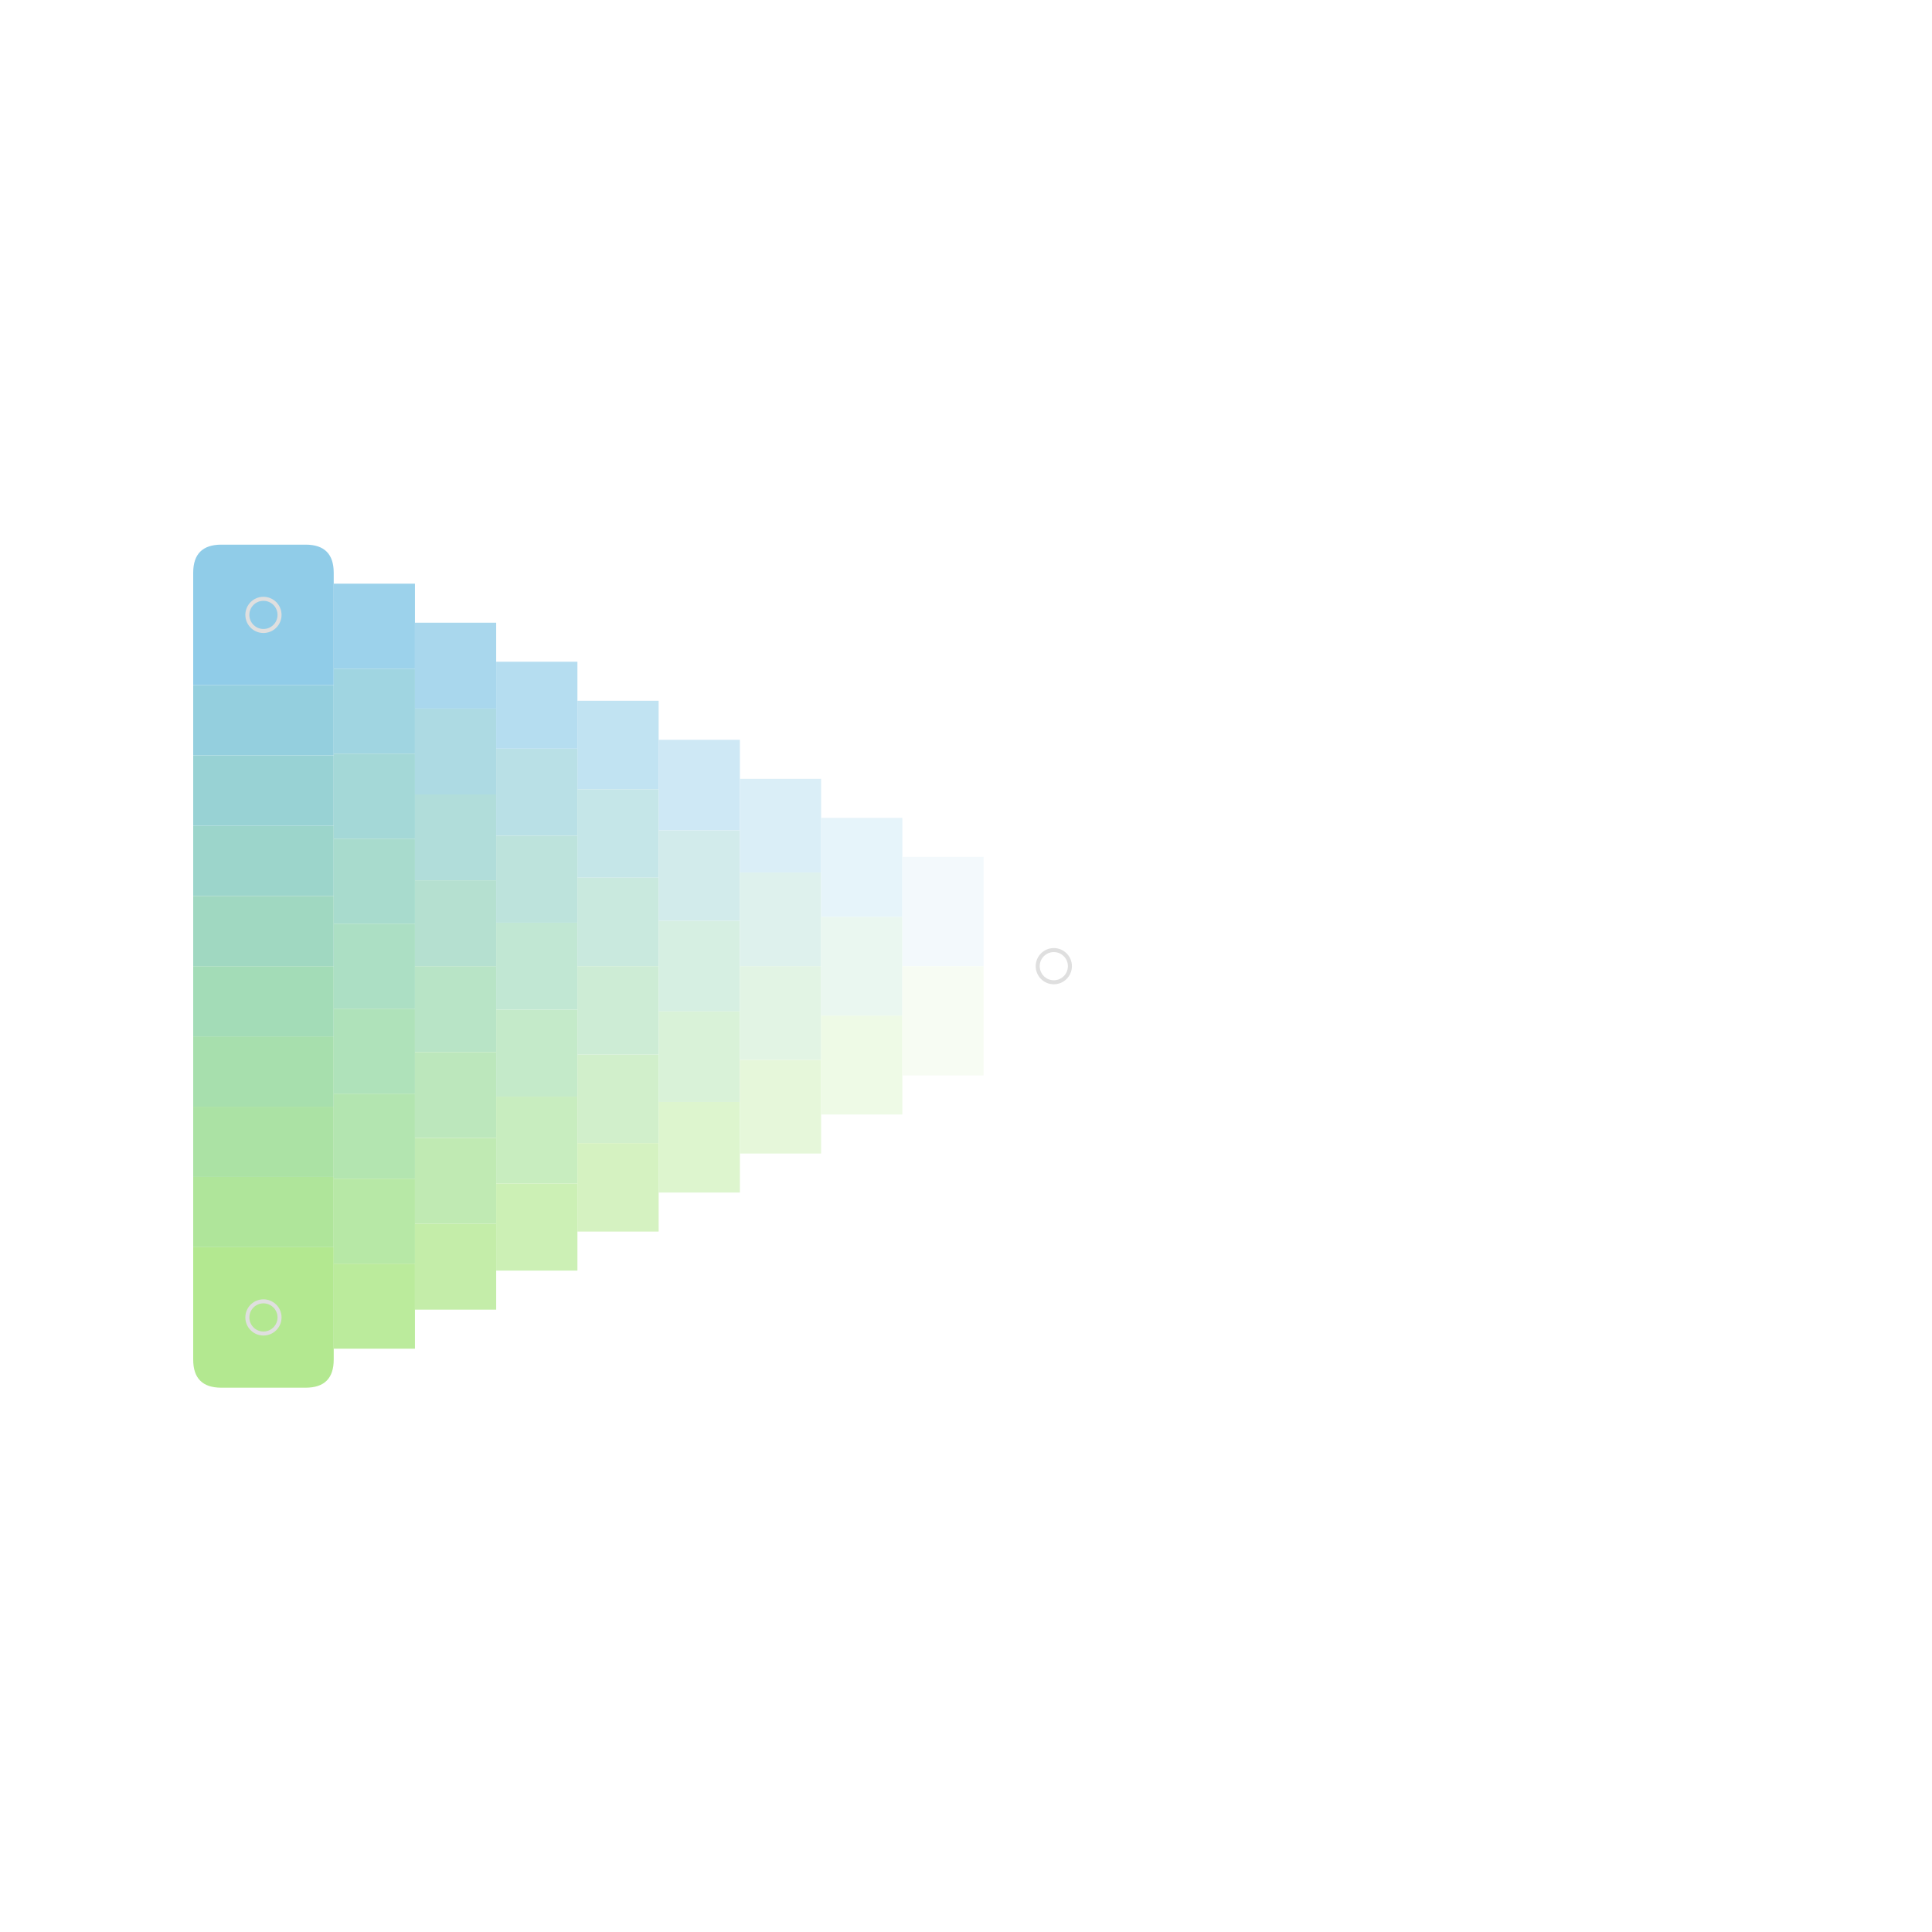 <svg xmlns="http://www.w3.org/2000/svg" xmlns:xlink="http://www.w3.org/1999/xlink" id="main-svg" class="nts" width="1000" height="1000" viewBox="0 0 100 100">
      <defs>
        <!-- a transparent colored glow with no offset filterUnits="userSpaceOnUse" -->
        <filter id="glow" x="-50%" y="-50%" width="200%" height="200%" color-interpolation-filters="sRGB">
          <feMorphology in="SourceGraphic" result="larger" id="dilate" operator="dilate" radius="1"></feMorphology>
          <feGaussianBlur in="larger" result="coloredBlur" id="blur" stdDeviation="1"></feGaussianBlur>
          <feColorMatrix in="coloredBlur" result="res" id="fade" type="matrix" values="1 0 0 0 0 0 1 0 0 0 0 0 1 0 0 0 0 0 0.399 0"></feColorMatrix>
          <feMerge>
            <feMergeNode in="res"></feMergeNode>
            <feMergeNode in="SourceGraphic"></feMergeNode>
          </feMerge>
        </filter>
      </defs>
    <g id="sw1" transform="translate(10, 64.554) rotate(0, 3.636, 3.636)"><path fill="rgb(179, 232, 144)" d="M0 0 h5.818 h1.455 v5.818 Q7.273 7.273 5.818 7.273 h-4.364 Q0 7.273 0 5.818z" filter=""></path><circle cx="3.636" cy="3.636" r="0.833" stroke="#dfdfdf" stroke-width="0.208" fill="none"></circle><line class="x line0" stroke="#000" stroke-width="0.833" x1="1.455" y1="1.455" x2="5.818" y2="5.818" style="display: none;"></line><line class="x line1" stroke="#000" stroke-width="0.833" x1="5.818" y1="1.455" x2="1.455" y2="5.818" style="display: none;"></line><line class="e0 edge" stroke="#000" stroke-width="0.833" x1="0" y1="0.417" x2="7.273" y2="0.417" style="display: none;"></line><line class="e1 edge" stroke="#000" stroke-width="0.833" x1="6.856" y1="0" x2="6.856" y2="7.273" style="display: none;"></line><line class="e2 edge" stroke="#000" stroke-width="0.833" x1="0" y1="6.856" x2="7.273" y2="6.856" style="display: none;"></line><line class="e3 edge" stroke="#000" stroke-width="0.833" x1="0.417" y1="0" x2="0.417" y2="7.273" style="display: none;"></line></g><g id="sw2" transform="translate(10, 28.191) rotate(0, 3.636, 3.636)"><path fill="rgb(144, 204, 232)" d="M0 1.455  Q0 0 1.455 0 h4.364 Q7.273 0 7.273 1.455 v4.364 v1.455 h-5.818 h-1.455z" filter=""></path><circle cx="3.636" cy="3.636" r="0.833" stroke="#dfdfdf" stroke-width="0.208" fill="none"></circle><line class="x line0" stroke="#000" stroke-width="0.833" x1="1.455" y1="1.455" x2="5.818" y2="5.818" style="display: none;"></line><line class="x line1" stroke="#000" stroke-width="0.833" x1="5.818" y1="1.455" x2="1.455" y2="5.818" style="display: none;"></line><line class="e0 edge" stroke="#000" stroke-width="0.833" x1="0" y1="0.417" x2="7.273" y2="0.417" style="display: none;"></line><line class="e1 edge" stroke="#000" stroke-width="0.833" x1="6.856" y1="0" x2="6.856" y2="7.273" style="display: none;"></line><line class="e2 edge" stroke="#000" stroke-width="0.833" x1="0" y1="6.856" x2="7.273" y2="6.856" style="display: none;"></line><line class="e3 edge" stroke="#000" stroke-width="0.833" x1="0.417" y1="0" x2="0.417" y2="7.273" style="display: none;"></line></g><g id="sw14" transform="translate(50.909, 46.373) rotate(0, 3.636, 3.636)"><path fill="rgb(255, 255, 255)" d="M0 0 h5.818 Q7.273 0 7.273 1.455 v4.364 Q7.273 7.273 5.818 7.273 h-4.364 h-1.455z" filter="url(#glow)"></path><circle cx="3.636" cy="3.636" r="0.833" stroke="#dfdfdf" stroke-width="0.208" fill="none"></circle><line class="x line0" stroke="#000" stroke-width="0.833" x1="1.455" y1="1.455" x2="5.818" y2="5.818" style="display: none;"></line><line class="x line1" stroke="#000" stroke-width="0.833" x1="5.818" y1="1.455" x2="1.455" y2="5.818" style="display: none;"></line><line class="e0 edge" stroke="#000" stroke-width="0.833" x1="0" y1="0.417" x2="7.273" y2="0.417" style="display: none;"></line><line class="e1 edge" stroke="#000" stroke-width="0.833" x1="6.856" y1="0" x2="6.856" y2="7.273" style="display: none;"></line><line class="e2 edge" stroke="#000" stroke-width="0.833" x1="0" y1="6.856" x2="7.273" y2="6.856" style="display: none;"></line><line class="e3 edge" stroke="#000" stroke-width="0.833" x1="0.417" y1="0" x2="0.417" y2="7.273" style="display: none;"></line></g><g id="sw15" transform="translate(10, 60.918) rotate(0, 3.636, 1.818)"><path fill="rgb(175, 229, 154)" d="M0 0 h6.545 h0.727 v2.909 v0.727 h-6.545 h-0.727z" filter=""></path><line class="e0 edge" stroke="#000" stroke-width="0.833" x1="0" y1="0.417" x2="7.273" y2="0.417" style="display: none;"></line><line class="e1 edge" stroke="#000" stroke-width="0.833" x1="6.856" y1="0" x2="6.856" y2="3.636" style="display: none;"></line><line class="e2 edge" stroke="#000" stroke-width="0.833" x1="0" y1="3.22" x2="7.273" y2="3.22" style="display: none;"></line><line class="e3 edge" stroke="#000" stroke-width="0.833" x1="0.417" y1="0" x2="0.417" y2="3.636" style="display: none;"></line></g><g id="sw16" transform="translate(10, 57.282) rotate(0, 3.636, 1.818)"><path fill="rgb(171, 226, 164)" d="M0 0 h6.545 h0.727 v2.909 v0.727 h-6.545 h-0.727z" filter=""></path><line class="e0 edge" stroke="#000" stroke-width="0.833" x1="0" y1="0.417" x2="7.273" y2="0.417" style="display: none;"></line><line class="e1 edge" stroke="#000" stroke-width="0.833" x1="6.856" y1="0" x2="6.856" y2="3.636" style="display: none;"></line><line class="e2 edge" stroke="#000" stroke-width="0.833" x1="0" y1="3.22" x2="7.273" y2="3.22" style="display: none;"></line><line class="e3 edge" stroke="#000" stroke-width="0.833" x1="0.417" y1="0" x2="0.417" y2="3.636" style="display: none;"></line></g><g id="sw17" transform="translate(10, 53.645) rotate(0, 3.636, 1.818)"><path fill="rgb(167, 223, 173)" d="M0 0 h6.545 h0.727 v2.909 v0.727 h-6.545 h-0.727z" filter=""></path><line class="e0 edge" stroke="#000" stroke-width="0.833" x1="0" y1="0.417" x2="7.273" y2="0.417" style="display: none;"></line><line class="e1 edge" stroke="#000" stroke-width="0.833" x1="6.856" y1="0" x2="6.856" y2="3.636" style="display: none;"></line><line class="e2 edge" stroke="#000" stroke-width="0.833" x1="0" y1="3.22" x2="7.273" y2="3.22" style="display: none;"></line><line class="e3 edge" stroke="#000" stroke-width="0.833" x1="0.417" y1="0" x2="0.417" y2="3.636" style="display: none;"></line></g><g id="sw18" transform="translate(10, 50.009) rotate(0, 3.636, 1.818)"><path fill="rgb(163, 220, 183)" d="M0 0 h6.545 h0.727 v2.909 v0.727 h-6.545 h-0.727z" filter=""></path><line class="e0 edge" stroke="#000" stroke-width="0.833" x1="0" y1="0.417" x2="7.273" y2="0.417" style="display: none;"></line><line class="e1 edge" stroke="#000" stroke-width="0.833" x1="6.856" y1="0" x2="6.856" y2="3.636" style="display: none;"></line><line class="e2 edge" stroke="#000" stroke-width="0.833" x1="0" y1="3.22" x2="7.273" y2="3.22" style="display: none;"></line><line class="e3 edge" stroke="#000" stroke-width="0.833" x1="0.417" y1="0" x2="0.417" y2="3.636" style="display: none;"></line></g><g id="sw19" transform="translate(10, 46.373) rotate(0, 3.636, 1.818)"><path fill="rgb(160, 216, 193)" d="M0 0 h6.545 h0.727 v2.909 v0.727 h-6.545 h-0.727z" filter=""></path><line class="e0 edge" stroke="#000" stroke-width="0.833" x1="0" y1="0.417" x2="7.273" y2="0.417" style="display: none;"></line><line class="e1 edge" stroke="#000" stroke-width="0.833" x1="6.856" y1="0" x2="6.856" y2="3.636" style="display: none;"></line><line class="e2 edge" stroke="#000" stroke-width="0.833" x1="0" y1="3.22" x2="7.273" y2="3.22" style="display: none;"></line><line class="e3 edge" stroke="#000" stroke-width="0.833" x1="0.417" y1="0" x2="0.417" y2="3.636" style="display: none;"></line></g><g id="sw20" transform="translate(10, 42.736) rotate(0, 3.636, 1.818)"><path fill="rgb(156, 213, 203)" d="M0 0 h6.545 h0.727 v2.909 v0.727 h-6.545 h-0.727z" filter=""></path><line class="e0 edge" stroke="#000" stroke-width="0.833" x1="0" y1="0.417" x2="7.273" y2="0.417" style="display: none;"></line><line class="e1 edge" stroke="#000" stroke-width="0.833" x1="6.856" y1="0" x2="6.856" y2="3.636" style="display: none;"></line><line class="e2 edge" stroke="#000" stroke-width="0.833" x1="0" y1="3.22" x2="7.273" y2="3.22" style="display: none;"></line><line class="e3 edge" stroke="#000" stroke-width="0.833" x1="0.417" y1="0" x2="0.417" y2="3.636" style="display: none;"></line></g><g id="sw21" transform="translate(10, 39.1) rotate(0, 3.636, 1.818)"><path fill="rgb(152, 210, 212)" d="M0 0 h6.545 h0.727 v2.909 v0.727 h-6.545 h-0.727z" filter=""></path><line class="e0 edge" stroke="#000" stroke-width="0.833" x1="0" y1="0.417" x2="7.273" y2="0.417" style="display: none;"></line><line class="e1 edge" stroke="#000" stroke-width="0.833" x1="6.856" y1="0" x2="6.856" y2="3.636" style="display: none;"></line><line class="e2 edge" stroke="#000" stroke-width="0.833" x1="0" y1="3.22" x2="7.273" y2="3.22" style="display: none;"></line><line class="e3 edge" stroke="#000" stroke-width="0.833" x1="0.417" y1="0" x2="0.417" y2="3.636" style="display: none;"></line></g><g id="sw22" transform="translate(10, 35.464) rotate(0, 3.636, 1.818)"><path fill="rgb(148, 207, 222)" d="M0 0 h6.545 h0.727 v2.909 v0.727 h-6.545 h-0.727z" filter=""></path><line class="e0 edge" stroke="#000" stroke-width="0.833" x1="0" y1="0.417" x2="7.273" y2="0.417" style="display: none;"></line><line class="e1 edge" stroke="#000" stroke-width="0.833" x1="6.856" y1="0" x2="6.856" y2="3.636" style="display: none;"></line><line class="e2 edge" stroke="#000" stroke-width="0.833" x1="0" y1="3.22" x2="7.273" y2="3.22" style="display: none;"></line><line class="e3 edge" stroke="#000" stroke-width="0.833" x1="0.417" y1="0" x2="0.417" y2="3.636" style="display: none;"></line></g><g id="sw23" transform="translate(17.273, 34.611) rotate(0, 2.102, 2.2)"><path fill="rgb(160, 213, 225)" d="M0 0 h3.364 h0.841 v3.559 v0.841 h-3.364 h-0.841z" filter=""></path><line class="e0 edge" stroke="#000" stroke-width="0.833" x1="0" y1="0.417" x2="4.205" y2="0.417" style="display: none;"></line><line class="e1 edge" stroke="#000" stroke-width="0.833" x1="3.788" y1="0" x2="3.788" y2="4.4" style="display: none;"></line><line class="e2 edge" stroke="#000" stroke-width="0.833" x1="0" y1="3.983" x2="4.205" y2="3.983" style="display: none;"></line><line class="e3 edge" stroke="#000" stroke-width="0.833" x1="0.417" y1="0" x2="0.417" y2="4.4" style="display: none;"></line></g><g id="sw24" transform="translate(17.273, 39.01) rotate(0, 2.102, 2.2)"><path fill="rgb(164, 216, 215)" d="M0 0 h3.364 h0.841 v3.559 v0.841 h-3.364 h-0.841z" filter=""></path><line class="e0 edge" stroke="#000" stroke-width="0.833" x1="0" y1="0.417" x2="4.205" y2="0.417" style="display: none;"></line><line class="e1 edge" stroke="#000" stroke-width="0.833" x1="3.788" y1="0" x2="3.788" y2="4.4" style="display: none;"></line><line class="e2 edge" stroke="#000" stroke-width="0.833" x1="0" y1="3.983" x2="4.205" y2="3.983" style="display: none;"></line><line class="e3 edge" stroke="#000" stroke-width="0.833" x1="0.417" y1="0" x2="0.417" y2="4.4" style="display: none;"></line></g><g id="sw25" transform="translate(17.273, 43.41) rotate(0, 2.102, 2.2)"><path fill="rgb(168, 219, 205)" d="M0 0 h3.364 h0.841 v3.559 v0.841 h-3.364 h-0.841z" filter=""></path><line class="e0 edge" stroke="#000" stroke-width="0.833" x1="0" y1="0.417" x2="4.205" y2="0.417" style="display: none;"></line><line class="e1 edge" stroke="#000" stroke-width="0.833" x1="3.788" y1="0" x2="3.788" y2="4.4" style="display: none;"></line><line class="e2 edge" stroke="#000" stroke-width="0.833" x1="0" y1="3.983" x2="4.205" y2="3.983" style="display: none;"></line><line class="e3 edge" stroke="#000" stroke-width="0.833" x1="0.417" y1="0" x2="0.417" y2="4.4" style="display: none;"></line></g><g id="sw26" transform="translate(17.273, 47.809) rotate(0, 2.102, 2.2)"><path fill="rgb(172, 223, 196)" d="M0 0 h3.364 h0.841 v3.559 v0.841 h-3.364 h-0.841z" filter=""></path><line class="e0 edge" stroke="#000" stroke-width="0.833" x1="0" y1="0.417" x2="4.205" y2="0.417" style="display: none;"></line><line class="e1 edge" stroke="#000" stroke-width="0.833" x1="3.788" y1="0" x2="3.788" y2="4.4" style="display: none;"></line><line class="e2 edge" stroke="#000" stroke-width="0.833" x1="0" y1="3.983" x2="4.205" y2="3.983" style="display: none;"></line><line class="e3 edge" stroke="#000" stroke-width="0.833" x1="0.417" y1="0" x2="0.417" y2="4.4" style="display: none;"></line></g><g id="sw27" transform="translate(17.273, 52.209) rotate(0, 2.102, 2.2)"><path fill="rgb(175, 226, 186)" d="M0 0 h3.364 h0.841 v3.559 v0.841 h-3.364 h-0.841z" filter=""></path><line class="e0 edge" stroke="#000" stroke-width="0.833" x1="0" y1="0.417" x2="4.205" y2="0.417" style="display: none;"></line><line class="e1 edge" stroke="#000" stroke-width="0.833" x1="3.788" y1="0" x2="3.788" y2="4.4" style="display: none;"></line><line class="e2 edge" stroke="#000" stroke-width="0.833" x1="0" y1="3.983" x2="4.205" y2="3.983" style="display: none;"></line><line class="e3 edge" stroke="#000" stroke-width="0.833" x1="0.417" y1="0" x2="0.417" y2="4.4" style="display: none;"></line></g><g id="sw28" transform="translate(17.273, 56.608) rotate(0, 2.102, 2.2)"><path fill="rgb(179, 229, 176)" d="M0 0 h3.364 h0.841 v3.559 v0.841 h-3.364 h-0.841z" filter=""></path><line class="e0 edge" stroke="#000" stroke-width="0.833" x1="0" y1="0.417" x2="4.205" y2="0.417" style="display: none;"></line><line class="e1 edge" stroke="#000" stroke-width="0.833" x1="3.788" y1="0" x2="3.788" y2="4.4" style="display: none;"></line><line class="e2 edge" stroke="#000" stroke-width="0.833" x1="0" y1="3.983" x2="4.205" y2="3.983" style="display: none;"></line><line class="e3 edge" stroke="#000" stroke-width="0.833" x1="0.417" y1="0" x2="0.417" y2="4.4" style="display: none;"></line></g><g id="sw29" transform="translate(17.273, 61.008) rotate(0, 2.102, 2.2)"><path fill="rgb(183, 232, 166)" d="M0 0 h3.364 h0.841 v3.559 v0.841 h-3.364 h-0.841z" filter=""></path><line class="e0 edge" stroke="#000" stroke-width="0.833" x1="0" y1="0.417" x2="4.205" y2="0.417" style="display: none;"></line><line class="e1 edge" stroke="#000" stroke-width="0.833" x1="3.788" y1="0" x2="3.788" y2="4.4" style="display: none;"></line><line class="e2 edge" stroke="#000" stroke-width="0.833" x1="0" y1="3.983" x2="4.205" y2="3.983" style="display: none;"></line><line class="e3 edge" stroke="#000" stroke-width="0.833" x1="0.417" y1="0" x2="0.417" y2="4.4" style="display: none;"></line></g><g id="sw30" transform="translate(21.477, 36.676) rotate(0, 2.102, 2.222)"><path fill="rgb(173, 218, 227)" d="M0 0 h3.364 h0.841 v3.604 v0.841 h-3.364 h-0.841z" filter=""></path><line class="e0 edge" stroke="#000" stroke-width="0.833" x1="0" y1="0.417" x2="4.205" y2="0.417" style="display: none;"></line><line class="e1 edge" stroke="#000" stroke-width="0.833" x1="3.788" y1="0" x2="3.788" y2="4.444" style="display: none;"></line><line class="e2 edge" stroke="#000" stroke-width="0.833" x1="0" y1="4.028" x2="4.205" y2="4.028" style="display: none;"></line><line class="e3 edge" stroke="#000" stroke-width="0.833" x1="0.417" y1="0" x2="0.417" y2="4.444" style="display: none;"></line></g><g id="sw31" transform="translate(21.477, 41.12) rotate(0, 2.102, 2.222)"><path fill="rgb(177, 221, 218)" d="M0 0 h3.364 h0.841 v3.604 v0.841 h-3.364 h-0.841z" filter=""></path><line class="e0 edge" stroke="#000" stroke-width="0.833" x1="0" y1="0.417" x2="4.205" y2="0.417" style="display: none;"></line><line class="e1 edge" stroke="#000" stroke-width="0.833" x1="3.788" y1="0" x2="3.788" y2="4.444" style="display: none;"></line><line class="e2 edge" stroke="#000" stroke-width="0.833" x1="0" y1="4.028" x2="4.205" y2="4.028" style="display: none;"></line><line class="e3 edge" stroke="#000" stroke-width="0.833" x1="0.417" y1="0" x2="0.417" y2="4.444" style="display: none;"></line></g><g id="sw32" transform="translate(21.477, 45.565) rotate(0, 2.102, 2.222)"><path fill="rgb(181, 224, 208)" d="M0 0 h3.364 h0.841 v3.604 v0.841 h-3.364 h-0.841z" filter=""></path><line class="e0 edge" stroke="#000" stroke-width="0.833" x1="0" y1="0.417" x2="4.205" y2="0.417" style="display: none;"></line><line class="e1 edge" stroke="#000" stroke-width="0.833" x1="3.788" y1="0" x2="3.788" y2="4.444" style="display: none;"></line><line class="e2 edge" stroke="#000" stroke-width="0.833" x1="0" y1="4.028" x2="4.205" y2="4.028" style="display: none;"></line><line class="e3 edge" stroke="#000" stroke-width="0.833" x1="0.417" y1="0" x2="0.417" y2="4.444" style="display: none;"></line></g><g id="sw33" transform="translate(21.477, 50.009) rotate(0, 2.102, 2.222)"><path fill="rgb(184, 228, 198)" d="M0 0 h3.364 h0.841 v3.604 v0.841 h-3.364 h-0.841z" filter=""></path><line class="e0 edge" stroke="#000" stroke-width="0.833" x1="0" y1="0.417" x2="4.205" y2="0.417" style="display: none;"></line><line class="e1 edge" stroke="#000" stroke-width="0.833" x1="3.788" y1="0" x2="3.788" y2="4.444" style="display: none;"></line><line class="e2 edge" stroke="#000" stroke-width="0.833" x1="0" y1="4.028" x2="4.205" y2="4.028" style="display: none;"></line><line class="e3 edge" stroke="#000" stroke-width="0.833" x1="0.417" y1="0" x2="0.417" y2="4.444" style="display: none;"></line></g><g id="sw34" transform="translate(21.477, 54.453) rotate(0, 2.102, 2.222)"><path fill="rgb(188, 231, 188)" d="M0 0 h3.364 h0.841 v3.604 v0.841 h-3.364 h-0.841z" filter=""></path><line class="e0 edge" stroke="#000" stroke-width="0.833" x1="0" y1="0.417" x2="4.205" y2="0.417" style="display: none;"></line><line class="e1 edge" stroke="#000" stroke-width="0.833" x1="3.788" y1="0" x2="3.788" y2="4.444" style="display: none;"></line><line class="e2 edge" stroke="#000" stroke-width="0.833" x1="0" y1="4.028" x2="4.205" y2="4.028" style="display: none;"></line><line class="e3 edge" stroke="#000" stroke-width="0.833" x1="0.417" y1="0" x2="0.417" y2="4.444" style="display: none;"></line></g><g id="sw35" transform="translate(21.477, 58.898) rotate(0, 2.102, 2.222)"><path fill="rgb(192, 234, 179)" d="M0 0 h3.364 h0.841 v3.604 v0.841 h-3.364 h-0.841z" filter=""></path><line class="e0 edge" stroke="#000" stroke-width="0.833" x1="0" y1="0.417" x2="4.205" y2="0.417" style="display: none;"></line><line class="e1 edge" stroke="#000" stroke-width="0.833" x1="3.788" y1="0" x2="3.788" y2="4.444" style="display: none;"></line><line class="e2 edge" stroke="#000" stroke-width="0.833" x1="0" y1="4.028" x2="4.205" y2="4.028" style="display: none;"></line><line class="e3 edge" stroke="#000" stroke-width="0.833" x1="0.417" y1="0" x2="0.417" y2="4.444" style="display: none;"></line></g><g id="sw36" transform="translate(25.682, 38.754) rotate(0, 2.102, 2.251)"><path fill="rgb(185, 224, 230)" d="M0 0 h3.364 h0.841 v3.661 v0.841 h-3.364 h-0.841z" filter=""></path><line class="e0 edge" stroke="#000" stroke-width="0.833" x1="0" y1="0.417" x2="4.205" y2="0.417" style="display: none;"></line><line class="e1 edge" stroke="#000" stroke-width="0.833" x1="3.788" y1="0" x2="3.788" y2="4.502" style="display: none;"></line><line class="e2 edge" stroke="#000" stroke-width="0.833" x1="0" y1="4.085" x2="4.205" y2="4.085" style="display: none;"></line><line class="e3 edge" stroke="#000" stroke-width="0.833" x1="0.417" y1="0" x2="0.417" y2="4.502" style="display: none;"></line></g><g id="sw37" transform="translate(25.682, 43.256) rotate(0, 2.102, 2.251)"><path fill="rgb(189, 227, 220)" d="M0 0 h3.364 h0.841 v3.661 v0.841 h-3.364 h-0.841z" filter=""></path><line class="e0 edge" stroke="#000" stroke-width="0.833" x1="0" y1="0.417" x2="4.205" y2="0.417" style="display: none;"></line><line class="e1 edge" stroke="#000" stroke-width="0.833" x1="3.788" y1="0" x2="3.788" y2="4.502" style="display: none;"></line><line class="e2 edge" stroke="#000" stroke-width="0.833" x1="0" y1="4.085" x2="4.205" y2="4.085" style="display: none;"></line><line class="e3 edge" stroke="#000" stroke-width="0.833" x1="0.417" y1="0" x2="0.417" y2="4.502" style="display: none;"></line></g><g id="sw38" transform="translate(25.682, 47.758) rotate(0, 2.102, 2.251)"><path fill="rgb(193, 231, 211)" d="M0 0 h3.364 h0.841 v3.661 v0.841 h-3.364 h-0.841z" filter=""></path><line class="e0 edge" stroke="#000" stroke-width="0.833" x1="0" y1="0.417" x2="4.205" y2="0.417" style="display: none;"></line><line class="e1 edge" stroke="#000" stroke-width="0.833" x1="3.788" y1="0" x2="3.788" y2="4.502" style="display: none;"></line><line class="e2 edge" stroke="#000" stroke-width="0.833" x1="0" y1="4.085" x2="4.205" y2="4.085" style="display: none;"></line><line class="e3 edge" stroke="#000" stroke-width="0.833" x1="0.417" y1="0" x2="0.417" y2="4.502" style="display: none;"></line></g><g id="sw39" transform="translate(25.682, 52.26) rotate(0, 2.102, 2.251)"><path fill="rgb(196, 234, 201)" d="M0 0 h3.364 h0.841 v3.661 v0.841 h-3.364 h-0.841z" filter=""></path><line class="e0 edge" stroke="#000" stroke-width="0.833" x1="0" y1="0.417" x2="4.205" y2="0.417" style="display: none;"></line><line class="e1 edge" stroke="#000" stroke-width="0.833" x1="3.788" y1="0" x2="3.788" y2="4.502" style="display: none;"></line><line class="e2 edge" stroke="#000" stroke-width="0.833" x1="0" y1="4.085" x2="4.205" y2="4.085" style="display: none;"></line><line class="e3 edge" stroke="#000" stroke-width="0.833" x1="0.417" y1="0" x2="0.417" y2="4.502" style="display: none;"></line></g><g id="sw40" transform="translate(25.682, 56.762) rotate(0, 2.102, 2.251)"><path fill="rgb(200, 237, 191)" d="M0 0 h3.364 h0.841 v3.661 v0.841 h-3.364 h-0.841z" filter=""></path><line class="e0 edge" stroke="#000" stroke-width="0.833" x1="0" y1="0.417" x2="4.205" y2="0.417" style="display: none;"></line><line class="e1 edge" stroke="#000" stroke-width="0.833" x1="3.788" y1="0" x2="3.788" y2="4.502" style="display: none;"></line><line class="e2 edge" stroke="#000" stroke-width="0.833" x1="0" y1="4.085" x2="4.205" y2="4.085" style="display: none;"></line><line class="e3 edge" stroke="#000" stroke-width="0.833" x1="0.417" y1="0" x2="0.417" y2="4.502" style="display: none;"></line></g><g id="sw41" transform="translate(29.886, 40.851) rotate(0, 2.102, 2.29)"><path fill="rgb(197, 230, 232)" d="M0 0 h3.364 h0.841 v3.738 v0.841 h-3.364 h-0.841z" filter=""></path><line class="e0 edge" stroke="#000" stroke-width="0.833" x1="0" y1="0.417" x2="4.205" y2="0.417" style="display: none;"></line><line class="e1 edge" stroke="#000" stroke-width="0.833" x1="3.788" y1="0" x2="3.788" y2="4.579" style="display: none;"></line><line class="e2 edge" stroke="#000" stroke-width="0.833" x1="0" y1="4.162" x2="4.205" y2="4.162" style="display: none;"></line><line class="e3 edge" stroke="#000" stroke-width="0.833" x1="0.417" y1="0" x2="0.417" y2="4.579" style="display: none;"></line></g><g id="sw42" transform="translate(29.886, 45.43) rotate(0, 2.102, 2.29)"><path fill="rgb(201, 233, 222)" d="M0 0 h3.364 h0.841 v3.738 v0.841 h-3.364 h-0.841z" filter=""></path><line class="e0 edge" stroke="#000" stroke-width="0.833" x1="0" y1="0.417" x2="4.205" y2="0.417" style="display: none;"></line><line class="e1 edge" stroke="#000" stroke-width="0.833" x1="3.788" y1="0" x2="3.788" y2="4.579" style="display: none;"></line><line class="e2 edge" stroke="#000" stroke-width="0.833" x1="0" y1="4.162" x2="4.205" y2="4.162" style="display: none;"></line><line class="e3 edge" stroke="#000" stroke-width="0.833" x1="0.417" y1="0" x2="0.417" y2="4.579" style="display: none;"></line></g><g id="sw43" transform="translate(29.886, 50.009) rotate(0, 2.102, 2.29)"><path fill="rgb(205, 236, 213)" d="M0 0 h3.364 h0.841 v3.738 v0.841 h-3.364 h-0.841z" filter=""></path><line class="e0 edge" stroke="#000" stroke-width="0.833" x1="0" y1="0.417" x2="4.205" y2="0.417" style="display: none;"></line><line class="e1 edge" stroke="#000" stroke-width="0.833" x1="3.788" y1="0" x2="3.788" y2="4.579" style="display: none;"></line><line class="e2 edge" stroke="#000" stroke-width="0.833" x1="0" y1="4.162" x2="4.205" y2="4.162" style="display: none;"></line><line class="e3 edge" stroke="#000" stroke-width="0.833" x1="0.417" y1="0" x2="0.417" y2="4.579" style="display: none;"></line></g><g id="sw44" transform="translate(29.886, 54.588) rotate(0, 2.102, 2.29)"><path fill="rgb(209, 239, 203)" d="M0 0 h3.364 h0.841 v3.738 v0.841 h-3.364 h-0.841z" filter=""></path><line class="e0 edge" stroke="#000" stroke-width="0.833" x1="0" y1="0.417" x2="4.205" y2="0.417" style="display: none;"></line><line class="e1 edge" stroke="#000" stroke-width="0.833" x1="3.788" y1="0" x2="3.788" y2="4.579" style="display: none;"></line><line class="e2 edge" stroke="#000" stroke-width="0.833" x1="0" y1="4.162" x2="4.205" y2="4.162" style="display: none;"></line><line class="e3 edge" stroke="#000" stroke-width="0.833" x1="0.417" y1="0" x2="0.417" y2="4.579" style="display: none;"></line></g><g id="sw45" transform="translate(34.091, 42.979) rotate(0, 2.102, 2.343)"><path fill="rgb(210, 235, 235)" d="M0 0 h3.364 h0.841 v3.846 v0.841 h-3.364 h-0.841z" filter=""></path><line class="e0 edge" stroke="#000" stroke-width="0.833" x1="0" y1="0.417" x2="4.205" y2="0.417" style="display: none;"></line><line class="e1 edge" stroke="#000" stroke-width="0.833" x1="3.788" y1="0" x2="3.788" y2="4.687" style="display: none;"></line><line class="e2 edge" stroke="#000" stroke-width="0.833" x1="0" y1="4.27" x2="4.205" y2="4.27" style="display: none;"></line><line class="e3 edge" stroke="#000" stroke-width="0.833" x1="0.417" y1="0" x2="0.417" y2="4.687" style="display: none;"></line></g><g id="sw46" transform="translate(34.091, 47.666) rotate(0, 2.102, 2.343)"><path fill="rgb(214, 239, 226)" d="M0 0 h3.364 h0.841 v3.846 v0.841 h-3.364 h-0.841z" filter=""></path><line class="e0 edge" stroke="#000" stroke-width="0.833" x1="0" y1="0.417" x2="4.205" y2="0.417" style="display: none;"></line><line class="e1 edge" stroke="#000" stroke-width="0.833" x1="3.788" y1="0" x2="3.788" y2="4.687" style="display: none;"></line><line class="e2 edge" stroke="#000" stroke-width="0.833" x1="0" y1="4.27" x2="4.205" y2="4.27" style="display: none;"></line><line class="e3 edge" stroke="#000" stroke-width="0.833" x1="0.417" y1="0" x2="0.417" y2="4.687" style="display: none;"></line></g><g id="sw47" transform="translate(34.091, 52.352) rotate(0, 2.102, 2.343)"><path fill="rgb(217, 242, 216)" d="M0 0 h3.364 h0.841 v3.846 v0.841 h-3.364 h-0.841z" filter=""></path><line class="e0 edge" stroke="#000" stroke-width="0.833" x1="0" y1="0.417" x2="4.205" y2="0.417" style="display: none;"></line><line class="e1 edge" stroke="#000" stroke-width="0.833" x1="3.788" y1="0" x2="3.788" y2="4.687" style="display: none;"></line><line class="e2 edge" stroke="#000" stroke-width="0.833" x1="0" y1="4.27" x2="4.205" y2="4.27" style="display: none;"></line><line class="e3 edge" stroke="#000" stroke-width="0.833" x1="0.417" y1="0" x2="0.417" y2="4.687" style="display: none;"></line></g><g id="sw48" transform="translate(38.295, 45.161) rotate(0, 2.102, 2.424)"><path fill="rgb(222, 241, 237)" d="M0 0 h3.364 h0.841 v4.008 v0.841 h-3.364 h-0.841z" filter=""></path><line class="e0 edge" stroke="#000" stroke-width="0.833" x1="0" y1="0.417" x2="4.205" y2="0.417" style="display: none;"></line><line class="e1 edge" stroke="#000" stroke-width="0.833" x1="3.788" y1="0" x2="3.788" y2="4.848" style="display: none;"></line><line class="e2 edge" stroke="#000" stroke-width="0.833" x1="0" y1="4.432" x2="4.205" y2="4.432" style="display: none;"></line><line class="e3 edge" stroke="#000" stroke-width="0.833" x1="0.417" y1="0" x2="0.417" y2="4.848" style="display: none;"></line></g><g id="sw49" transform="translate(38.295, 50.009) rotate(0, 2.102, 2.424)"><path fill="rgb(226, 244, 228)" d="M0 0 h3.364 h0.841 v4.008 v0.841 h-3.364 h-0.841z" filter=""></path><line class="e0 edge" stroke="#000" stroke-width="0.833" x1="0" y1="0.417" x2="4.205" y2="0.417" style="display: none;"></line><line class="e1 edge" stroke="#000" stroke-width="0.833" x1="3.788" y1="0" x2="3.788" y2="4.848" style="display: none;"></line><line class="e2 edge" stroke="#000" stroke-width="0.833" x1="0" y1="4.432" x2="4.205" y2="4.432" style="display: none;"></line><line class="e3 edge" stroke="#000" stroke-width="0.833" x1="0.417" y1="0" x2="0.417" y2="4.848" style="display: none;"></line></g><g id="sw50" transform="translate(42.5, 47.45) rotate(0, 2.102, 2.559)"><path fill="rgb(234, 247, 240)" d="M0 0 h3.364 h0.841 v4.277 v0.841 h-3.364 h-0.841z" filter=""></path><line class="e0 edge" stroke="#000" stroke-width="0.833" x1="0" y1="0.417" x2="4.205" y2="0.417" style="display: none;"></line><line class="e1 edge" stroke="#000" stroke-width="0.833" x1="3.788" y1="0" x2="3.788" y2="5.118" style="display: none;"></line><line class="e2 edge" stroke="#000" stroke-width="0.833" x1="0" y1="4.701" x2="4.205" y2="4.701" style="display: none;"></line><line class="e3 edge" stroke="#000" stroke-width="0.833" x1="0.417" y1="0" x2="0.417" y2="5.118" style="display: none;"></line></g><g id="sw51" transform="translate(17.273, 30.211) rotate(0, 2.102, 2.2)"><path fill="rgb(156, 210, 235)" d="M0 0 h3.364 h0.841 v3.559 v0.841 h-3.364 h-0.841z" filter=""></path><line class="e0 edge" stroke="#000" stroke-width="0.833" x1="0" y1="0.417" x2="4.205" y2="0.417" style="display: none;"></line><line class="e1 edge" stroke="#000" stroke-width="0.833" x1="3.788" y1="0" x2="3.788" y2="4.4" style="display: none;"></line><line class="e2 edge" stroke="#000" stroke-width="0.833" x1="0" y1="3.983" x2="4.205" y2="3.983" style="display: none;"></line><line class="e3 edge" stroke="#000" stroke-width="0.833" x1="0.417" y1="0" x2="0.417" y2="4.4" style="display: none;"></line></g><g id="sw52" transform="translate(21.477, 32.231) rotate(0, 2.102, 2.222)"><path fill="rgb(169, 215, 237)" d="M0 0 h3.364 h0.841 v3.604 v0.841 h-3.364 h-0.841z" filter=""></path><line class="e0 edge" stroke="#000" stroke-width="0.833" x1="0" y1="0.417" x2="4.205" y2="0.417" style="display: none;"></line><line class="e1 edge" stroke="#000" stroke-width="0.833" x1="3.788" y1="0" x2="3.788" y2="4.444" style="display: none;"></line><line class="e2 edge" stroke="#000" stroke-width="0.833" x1="0" y1="4.028" x2="4.205" y2="4.028" style="display: none;"></line><line class="e3 edge" stroke="#000" stroke-width="0.833" x1="0.417" y1="0" x2="0.417" y2="4.444" style="display: none;"></line></g><g id="sw53" transform="translate(25.682, 34.251) rotate(0, 2.102, 2.251)"><path fill="rgb(181, 221, 240)" d="M0 0 h3.364 h0.841 v3.661 v0.841 h-3.364 h-0.841z" filter=""></path><line class="e0 edge" stroke="#000" stroke-width="0.833" x1="0" y1="0.417" x2="4.205" y2="0.417" style="display: none;"></line><line class="e1 edge" stroke="#000" stroke-width="0.833" x1="3.788" y1="0" x2="3.788" y2="4.502" style="display: none;"></line><line class="e2 edge" stroke="#000" stroke-width="0.833" x1="0" y1="4.085" x2="4.205" y2="4.085" style="display: none;"></line><line class="e3 edge" stroke="#000" stroke-width="0.833" x1="0.417" y1="0" x2="0.417" y2="4.502" style="display: none;"></line></g><g id="sw54" transform="translate(29.886, 36.272) rotate(0, 2.102, 2.29)"><path fill="rgb(193, 227, 242)" d="M0 0 h3.364 h0.841 v3.738 v0.841 h-3.364 h-0.841z" filter=""></path><line class="e0 edge" stroke="#000" stroke-width="0.833" x1="0" y1="0.417" x2="4.205" y2="0.417" style="display: none;"></line><line class="e1 edge" stroke="#000" stroke-width="0.833" x1="3.788" y1="0" x2="3.788" y2="4.579" style="display: none;"></line><line class="e2 edge" stroke="#000" stroke-width="0.833" x1="0" y1="4.162" x2="4.205" y2="4.162" style="display: none;"></line><line class="e3 edge" stroke="#000" stroke-width="0.833" x1="0.417" y1="0" x2="0.417" y2="4.579" style="display: none;"></line></g><g id="sw55" transform="translate(34.091, 38.292) rotate(0, 2.102, 2.343)"><path fill="rgb(206, 232, 245)" d="M0 0 h3.364 h0.841 v3.846 v0.841 h-3.364 h-0.841z" filter=""></path><line class="e0 edge" stroke="#000" stroke-width="0.833" x1="0" y1="0.417" x2="4.205" y2="0.417" style="display: none;"></line><line class="e1 edge" stroke="#000" stroke-width="0.833" x1="3.788" y1="0" x2="3.788" y2="4.687" style="display: none;"></line><line class="e2 edge" stroke="#000" stroke-width="0.833" x1="0" y1="4.27" x2="4.205" y2="4.27" style="display: none;"></line><line class="e3 edge" stroke="#000" stroke-width="0.833" x1="0.417" y1="0" x2="0.417" y2="4.687" style="display: none;"></line></g><g id="sw56" transform="translate(38.295, 40.312) rotate(0, 2.102, 2.424)"><path fill="rgb(218, 238, 247)" d="M0 0 h3.364 h0.841 v4.008 v0.841 h-3.364 h-0.841z" filter=""></path><line class="e0 edge" stroke="#000" stroke-width="0.833" x1="0" y1="0.417" x2="4.205" y2="0.417" style="display: none;"></line><line class="e1 edge" stroke="#000" stroke-width="0.833" x1="3.788" y1="0" x2="3.788" y2="4.848" style="display: none;"></line><line class="e2 edge" stroke="#000" stroke-width="0.833" x1="0" y1="4.432" x2="4.205" y2="4.432" style="display: none;"></line><line class="e3 edge" stroke="#000" stroke-width="0.833" x1="0.417" y1="0" x2="0.417" y2="4.848" style="display: none;"></line></g><g id="sw57" transform="translate(42.5, 42.332) rotate(0, 2.102, 2.559)"><path fill="rgb(230, 244, 250)" d="M0 0 h3.364 h0.841 v4.277 v0.841 h-3.364 h-0.841z" filter=""></path><line class="e0 edge" stroke="#000" stroke-width="0.833" x1="0" y1="0.417" x2="4.205" y2="0.417" style="display: none;"></line><line class="e1 edge" stroke="#000" stroke-width="0.833" x1="3.788" y1="0" x2="3.788" y2="5.118" style="display: none;"></line><line class="e2 edge" stroke="#000" stroke-width="0.833" x1="0" y1="4.701" x2="4.205" y2="4.701" style="display: none;"></line><line class="e3 edge" stroke="#000" stroke-width="0.833" x1="0.417" y1="0" x2="0.417" y2="5.118" style="display: none;"></line></g><g id="sw58" transform="translate(46.705, 44.352) rotate(0, 2.102, 2.828)"><path fill="rgb(243, 249, 252)" d="M0 0 h3.364 h0.841 v4.816 v0.841 h-3.364 h-0.841z" filter=""></path><line class="e0 edge" stroke="#000" stroke-width="0.833" x1="0" y1="0.417" x2="4.205" y2="0.417" style="display: none;"></line><line class="e1 edge" stroke="#000" stroke-width="0.833" x1="3.788" y1="0" x2="3.788" y2="5.657" style="display: none;"></line><line class="e2 edge" stroke="#000" stroke-width="0.833" x1="0" y1="5.24" x2="4.205" y2="5.24" style="display: none;"></line><line class="e3 edge" stroke="#000" stroke-width="0.833" x1="0.417" y1="0" x2="0.417" y2="5.657" style="display: none;"></line></g><g id="sw59" transform="translate(17.273, 65.407) rotate(0, 2.102, 2.2)"><path fill="rgb(187, 235, 156)" d="M0 0 h3.364 h0.841 v3.559 v0.841 h-3.364 h-0.841z" filter=""></path><line class="e0 edge" stroke="#000" stroke-width="0.833" x1="0" y1="0.417" x2="4.205" y2="0.417" style="display: none;"></line><line class="e1 edge" stroke="#000" stroke-width="0.833" x1="3.788" y1="0" x2="3.788" y2="4.4" style="display: none;"></line><line class="e2 edge" stroke="#000" stroke-width="0.833" x1="0" y1="3.983" x2="4.205" y2="3.983" style="display: none;"></line><line class="e3 edge" stroke="#000" stroke-width="0.833" x1="0.417" y1="0" x2="0.417" y2="4.4" style="display: none;"></line></g><g id="sw60" transform="translate(21.477, 63.342) rotate(0, 2.102, 2.222)"><path fill="rgb(196, 237, 169)" d="M0 0 h3.364 h0.841 v3.604 v0.841 h-3.364 h-0.841z" filter=""></path><line class="e0 edge" stroke="#000" stroke-width="0.833" x1="0" y1="0.417" x2="4.205" y2="0.417" style="display: none;"></line><line class="e1 edge" stroke="#000" stroke-width="0.833" x1="3.788" y1="0" x2="3.788" y2="4.444" style="display: none;"></line><line class="e2 edge" stroke="#000" stroke-width="0.833" x1="0" y1="4.028" x2="4.205" y2="4.028" style="display: none;"></line><line class="e3 edge" stroke="#000" stroke-width="0.833" x1="0.417" y1="0" x2="0.417" y2="4.444" style="display: none;"></line></g><g id="sw61" transform="translate(25.682, 61.264) rotate(0, 2.102, 2.251)"><path fill="rgb(204, 240, 181)" d="M0 0 h3.364 h0.841 v3.661 v0.841 h-3.364 h-0.841z" filter=""></path><line class="e0 edge" stroke="#000" stroke-width="0.833" x1="0" y1="0.417" x2="4.205" y2="0.417" style="display: none;"></line><line class="e1 edge" stroke="#000" stroke-width="0.833" x1="3.788" y1="0" x2="3.788" y2="4.502" style="display: none;"></line><line class="e2 edge" stroke="#000" stroke-width="0.833" x1="0" y1="4.085" x2="4.205" y2="4.085" style="display: none;"></line><line class="e3 edge" stroke="#000" stroke-width="0.833" x1="0.417" y1="0" x2="0.417" y2="4.502" style="display: none;"></line></g><g id="sw62" transform="translate(29.886, 59.167) rotate(0, 2.102, 2.29)"><path fill="rgb(213, 242, 193)" d="M0 0 h3.364 h0.841 v3.738 v0.841 h-3.364 h-0.841z" filter=""></path><line class="e0 edge" stroke="#000" stroke-width="0.833" x1="0" y1="0.417" x2="4.205" y2="0.417" style="display: none;"></line><line class="e1 edge" stroke="#000" stroke-width="0.833" x1="3.788" y1="0" x2="3.788" y2="4.579" style="display: none;"></line><line class="e2 edge" stroke="#000" stroke-width="0.833" x1="0" y1="4.162" x2="4.205" y2="4.162" style="display: none;"></line><line class="e3 edge" stroke="#000" stroke-width="0.833" x1="0.417" y1="0" x2="0.417" y2="4.579" style="display: none;"></line></g><g id="sw63" transform="translate(34.091, 57.039) rotate(0, 2.102, 2.343)"><path fill="rgb(221, 245, 206)" d="M0 0 h3.364 h0.841 v3.846 v0.841 h-3.364 h-0.841z" filter=""></path><line class="e0 edge" stroke="#000" stroke-width="0.833" x1="0" y1="0.417" x2="4.205" y2="0.417" style="display: none;"></line><line class="e1 edge" stroke="#000" stroke-width="0.833" x1="3.788" y1="0" x2="3.788" y2="4.687" style="display: none;"></line><line class="e2 edge" stroke="#000" stroke-width="0.833" x1="0" y1="4.27" x2="4.205" y2="4.27" style="display: none;"></line><line class="e3 edge" stroke="#000" stroke-width="0.833" x1="0.417" y1="0" x2="0.417" y2="4.687" style="display: none;"></line></g><g id="sw64" transform="translate(38.295, 54.858) rotate(0, 2.102, 2.424)"><path fill="rgb(230, 247, 218)" d="M0 0 h3.364 h0.841 v4.008 v0.841 h-3.364 h-0.841z" filter=""></path><line class="e0 edge" stroke="#000" stroke-width="0.833" x1="0" y1="0.417" x2="4.205" y2="0.417" style="display: none;"></line><line class="e1 edge" stroke="#000" stroke-width="0.833" x1="3.788" y1="0" x2="3.788" y2="4.848" style="display: none;"></line><line class="e2 edge" stroke="#000" stroke-width="0.833" x1="0" y1="4.432" x2="4.205" y2="4.432" style="display: none;"></line><line class="e3 edge" stroke="#000" stroke-width="0.833" x1="0.417" y1="0" x2="0.417" y2="4.848" style="display: none;"></line></g><g id="sw65" transform="translate(42.5, 52.568) rotate(0, 2.102, 2.559)"><path fill="rgb(238, 250, 230)" d="M0 0 h3.364 h0.841 v4.277 v0.841 h-3.364 h-0.841z" filter=""></path><line class="e0 edge" stroke="#000" stroke-width="0.833" x1="0" y1="0.417" x2="4.205" y2="0.417" style="display: none;"></line><line class="e1 edge" stroke="#000" stroke-width="0.833" x1="3.788" y1="0" x2="3.788" y2="5.118" style="display: none;"></line><line class="e2 edge" stroke="#000" stroke-width="0.833" x1="0" y1="4.701" x2="4.205" y2="4.701" style="display: none;"></line><line class="e3 edge" stroke="#000" stroke-width="0.833" x1="0.417" y1="0" x2="0.417" y2="5.118" style="display: none;"></line></g><g id="sw66" transform="translate(46.705, 50.009) rotate(0, 2.102, 2.828)"><path fill="rgb(247, 252, 243)" d="M0 0 h3.364 h0.841 v4.816 v0.841 h-3.364 h-0.841z" filter=""></path><line class="e0 edge" stroke="#000" stroke-width="0.833" x1="0" y1="0.417" x2="4.205" y2="0.417" style="display: none;"></line><line class="e1 edge" stroke="#000" stroke-width="0.833" x1="3.788" y1="0" x2="3.788" y2="5.657" style="display: none;"></line><line class="e2 edge" stroke="#000" stroke-width="0.833" x1="0" y1="5.24" x2="4.205" y2="5.24" style="display: none;"></line><line class="e3 edge" stroke="#000" stroke-width="0.833" x1="0.417" y1="0" x2="0.417" y2="5.657" style="display: none;"></line></g></svg>
